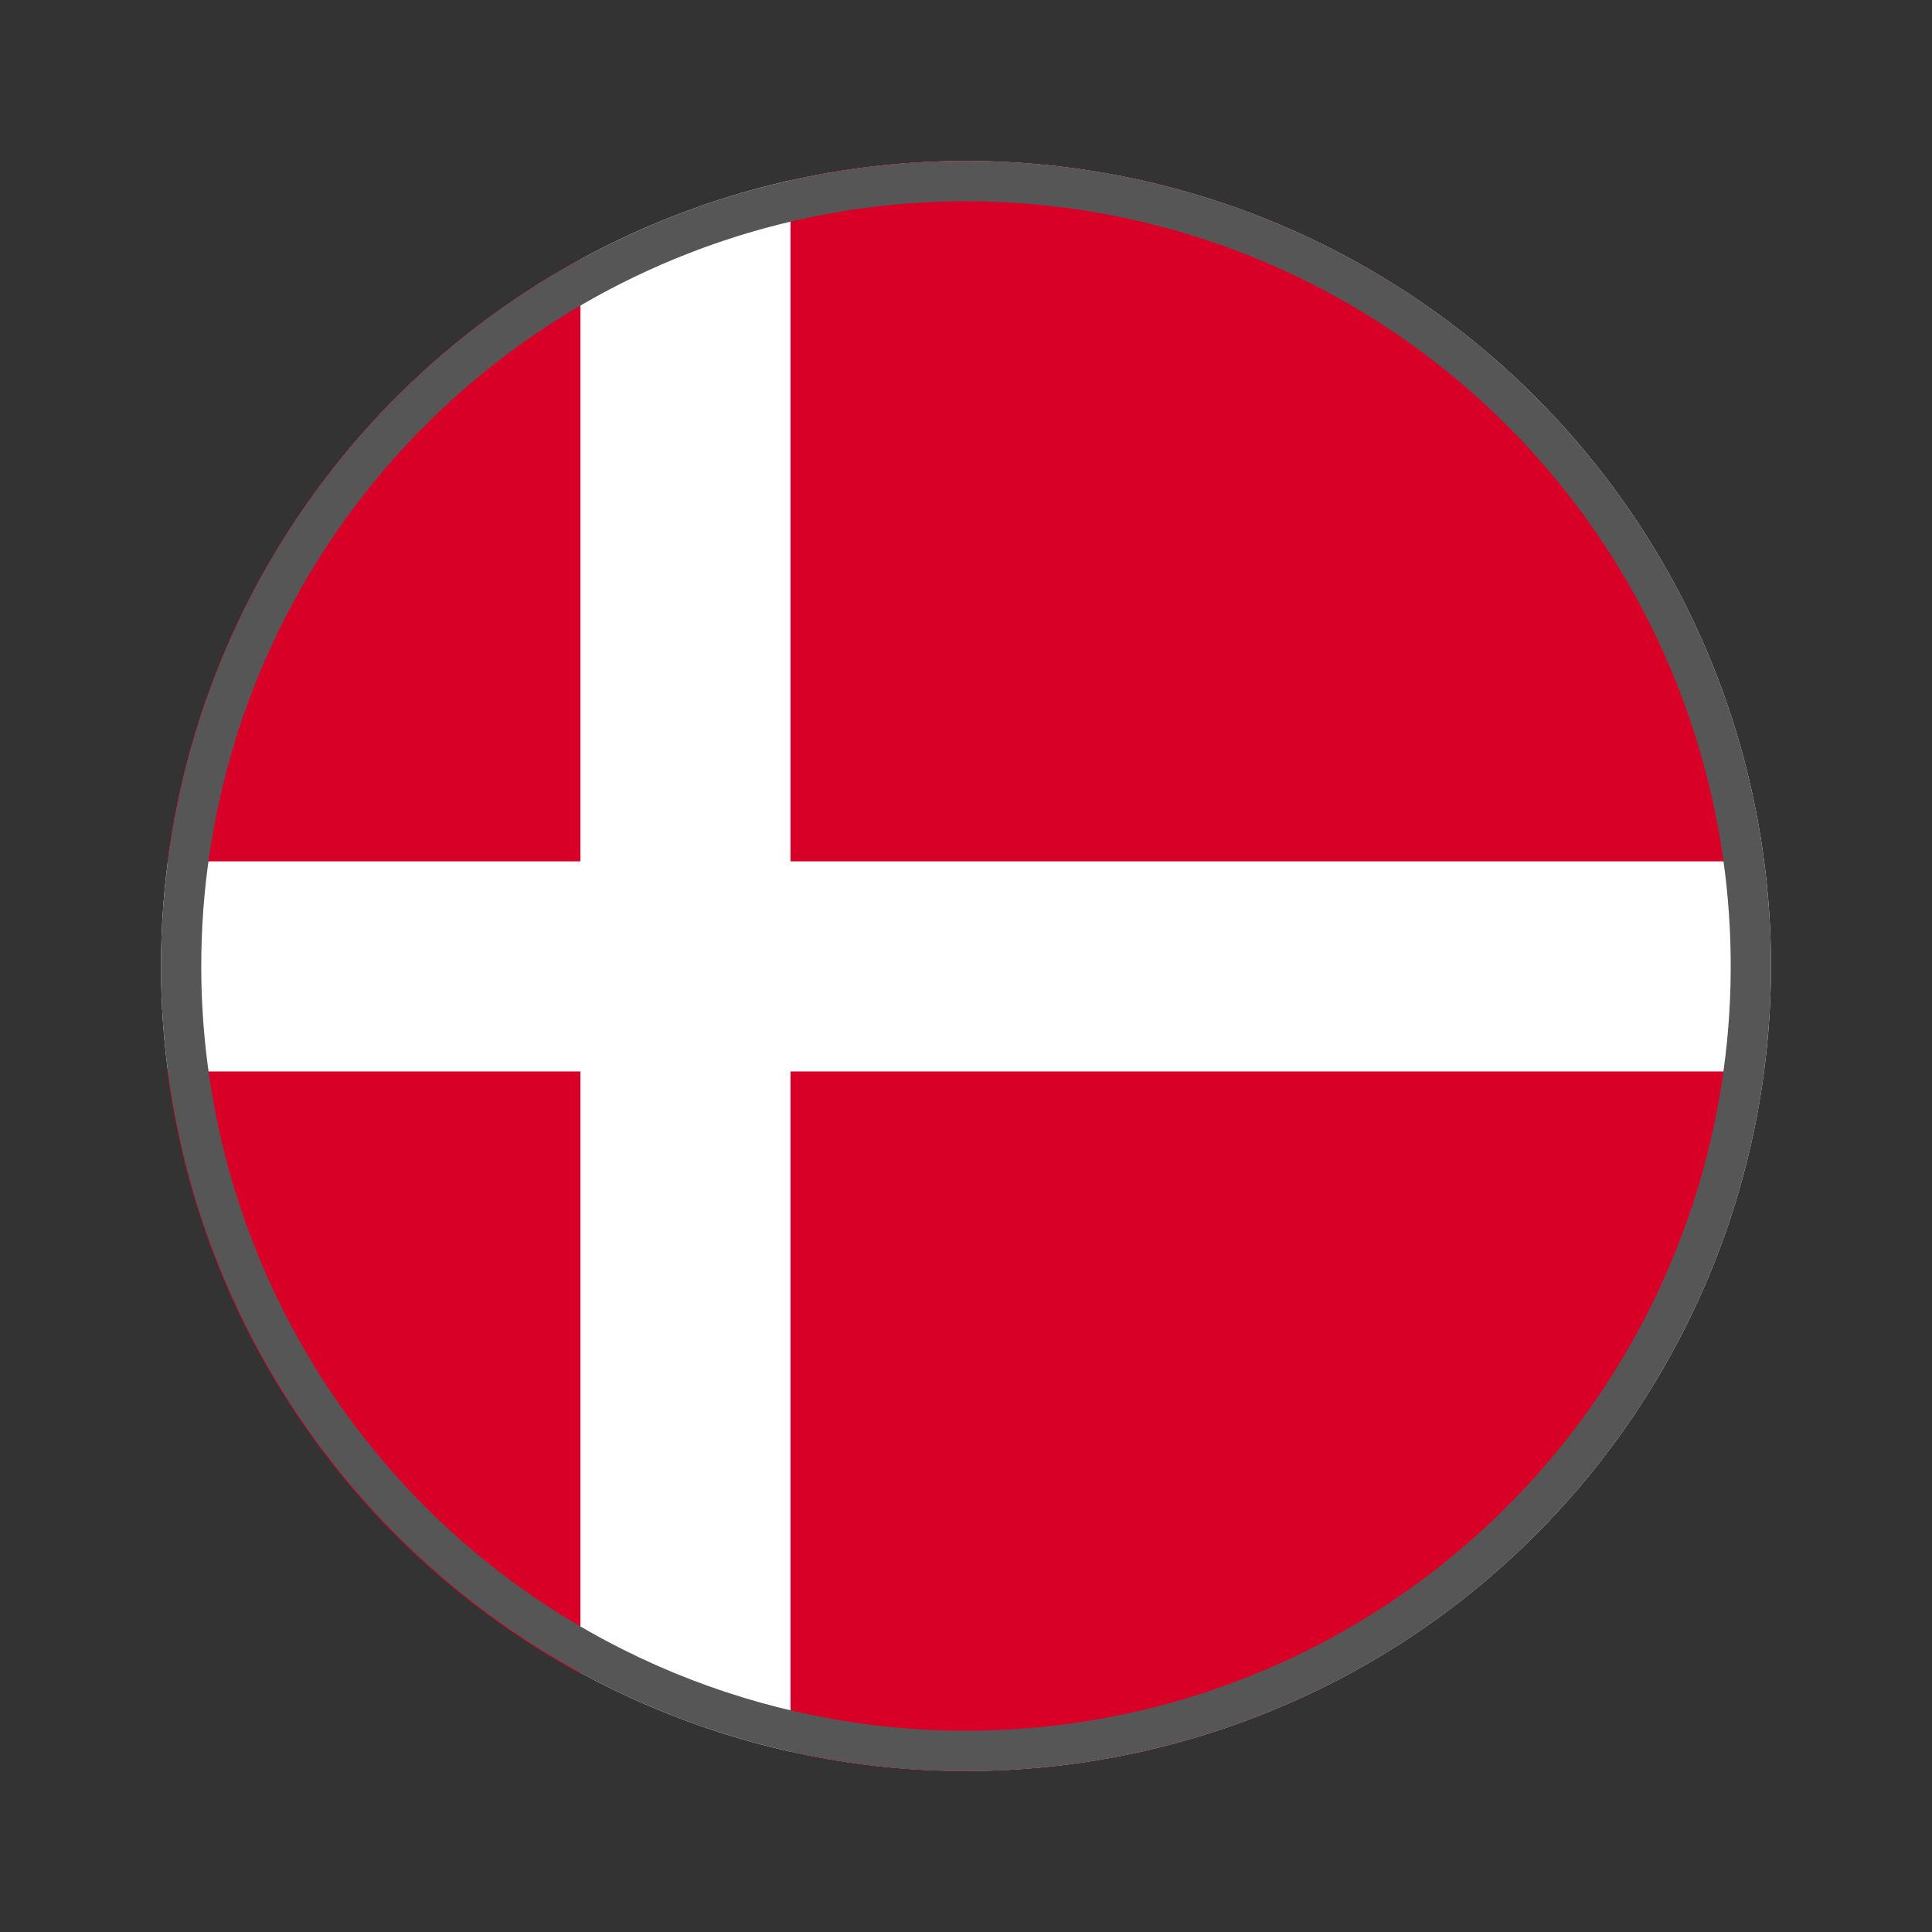 <svg width="24" height="24" viewBox="0 0 24 24" fill="none" xmlns="http://www.w3.org/2000/svg">
<rect x="0" y="0" width="24" height="24" fill="#333333" stroke="none"/>
<path d="M12 22C13.978 22 15.911 21.413 17.556 20.315C19.2 19.216 20.482 17.654 21.239 15.827C21.996 14 22.194 11.989 21.808 10.049C21.422 8.109 20.47 6.327 19.071 4.929C17.672 3.53 15.891 2.578 13.951 2.192C12.011 1.806 10 2.004 8.173 2.761C6.346 3.518 4.784 4.8 3.685 6.444C2.586 8.089 2 10.022 2 12C2 14.652 3.054 17.196 4.929 19.071C6.804 20.947 9.348 22 12 22Z" fill="white"/>
<path d="M9.82 10.7H21.91C21.595 8.295 20.416 6.086 18.592 4.485C16.769 2.884 14.426 2.001 12 2C11.267 1.998 10.535 2.079 9.82 2.24V10.7Z" fill="#D80027"/>
<path d="M7.21 10.7V3.22C5.826 3.974 4.64 5.045 3.748 6.345C2.857 7.645 2.285 9.137 2.08 10.7H7.21Z" fill="#D80027"/>
<path d="M7.21 13.31H2.08C2.285 14.873 2.857 16.365 3.748 17.665C4.64 18.965 5.826 20.036 7.21 20.79V13.31Z" fill="#D80027"/>
<path d="M9.82 13.31V21.76C10.535 21.922 11.267 22.002 12 22C14.425 21.999 16.766 21.117 18.589 19.519C20.412 17.92 21.592 15.714 21.91 13.31H9.82Z" fill="#D80027"/>
<path fill-rule="evenodd" clip-rule="evenodd" d="M12 22C13.978 22 15.911 21.413 17.556 20.315C19.2 19.216 20.482 17.654 21.239 15.827C21.996 14 22.194 11.989 21.808 10.049C21.422 8.109 20.47 6.327 19.071 4.929C17.672 3.53 15.891 2.578 13.951 2.192C12.011 1.806 10 2.004 8.173 2.761C6.346 3.518 4.784 4.8 3.685 6.444C2.586 8.089 2 10.022 2 12C2 14.652 3.054 17.196 4.929 19.071C6.804 20.947 9.348 22 12 22ZM12 21.5C13.879 21.5 15.716 20.943 17.278 19.899C18.84 18.855 20.058 17.371 20.777 15.636C21.496 13.9 21.684 11.989 21.317 10.147C20.951 8.304 20.046 6.611 18.718 5.283C17.389 3.954 15.696 3.049 13.853 2.683C12.011 2.316 10.1 2.504 8.365 3.223C6.629 3.942 5.145 5.16 4.101 6.722C3.057 8.284 2.5 10.121 2.5 12C2.5 14.52 3.501 16.936 5.282 18.718C7.064 20.499 9.48 21.5 12 21.5Z" fill="#565656"/>
</svg>
